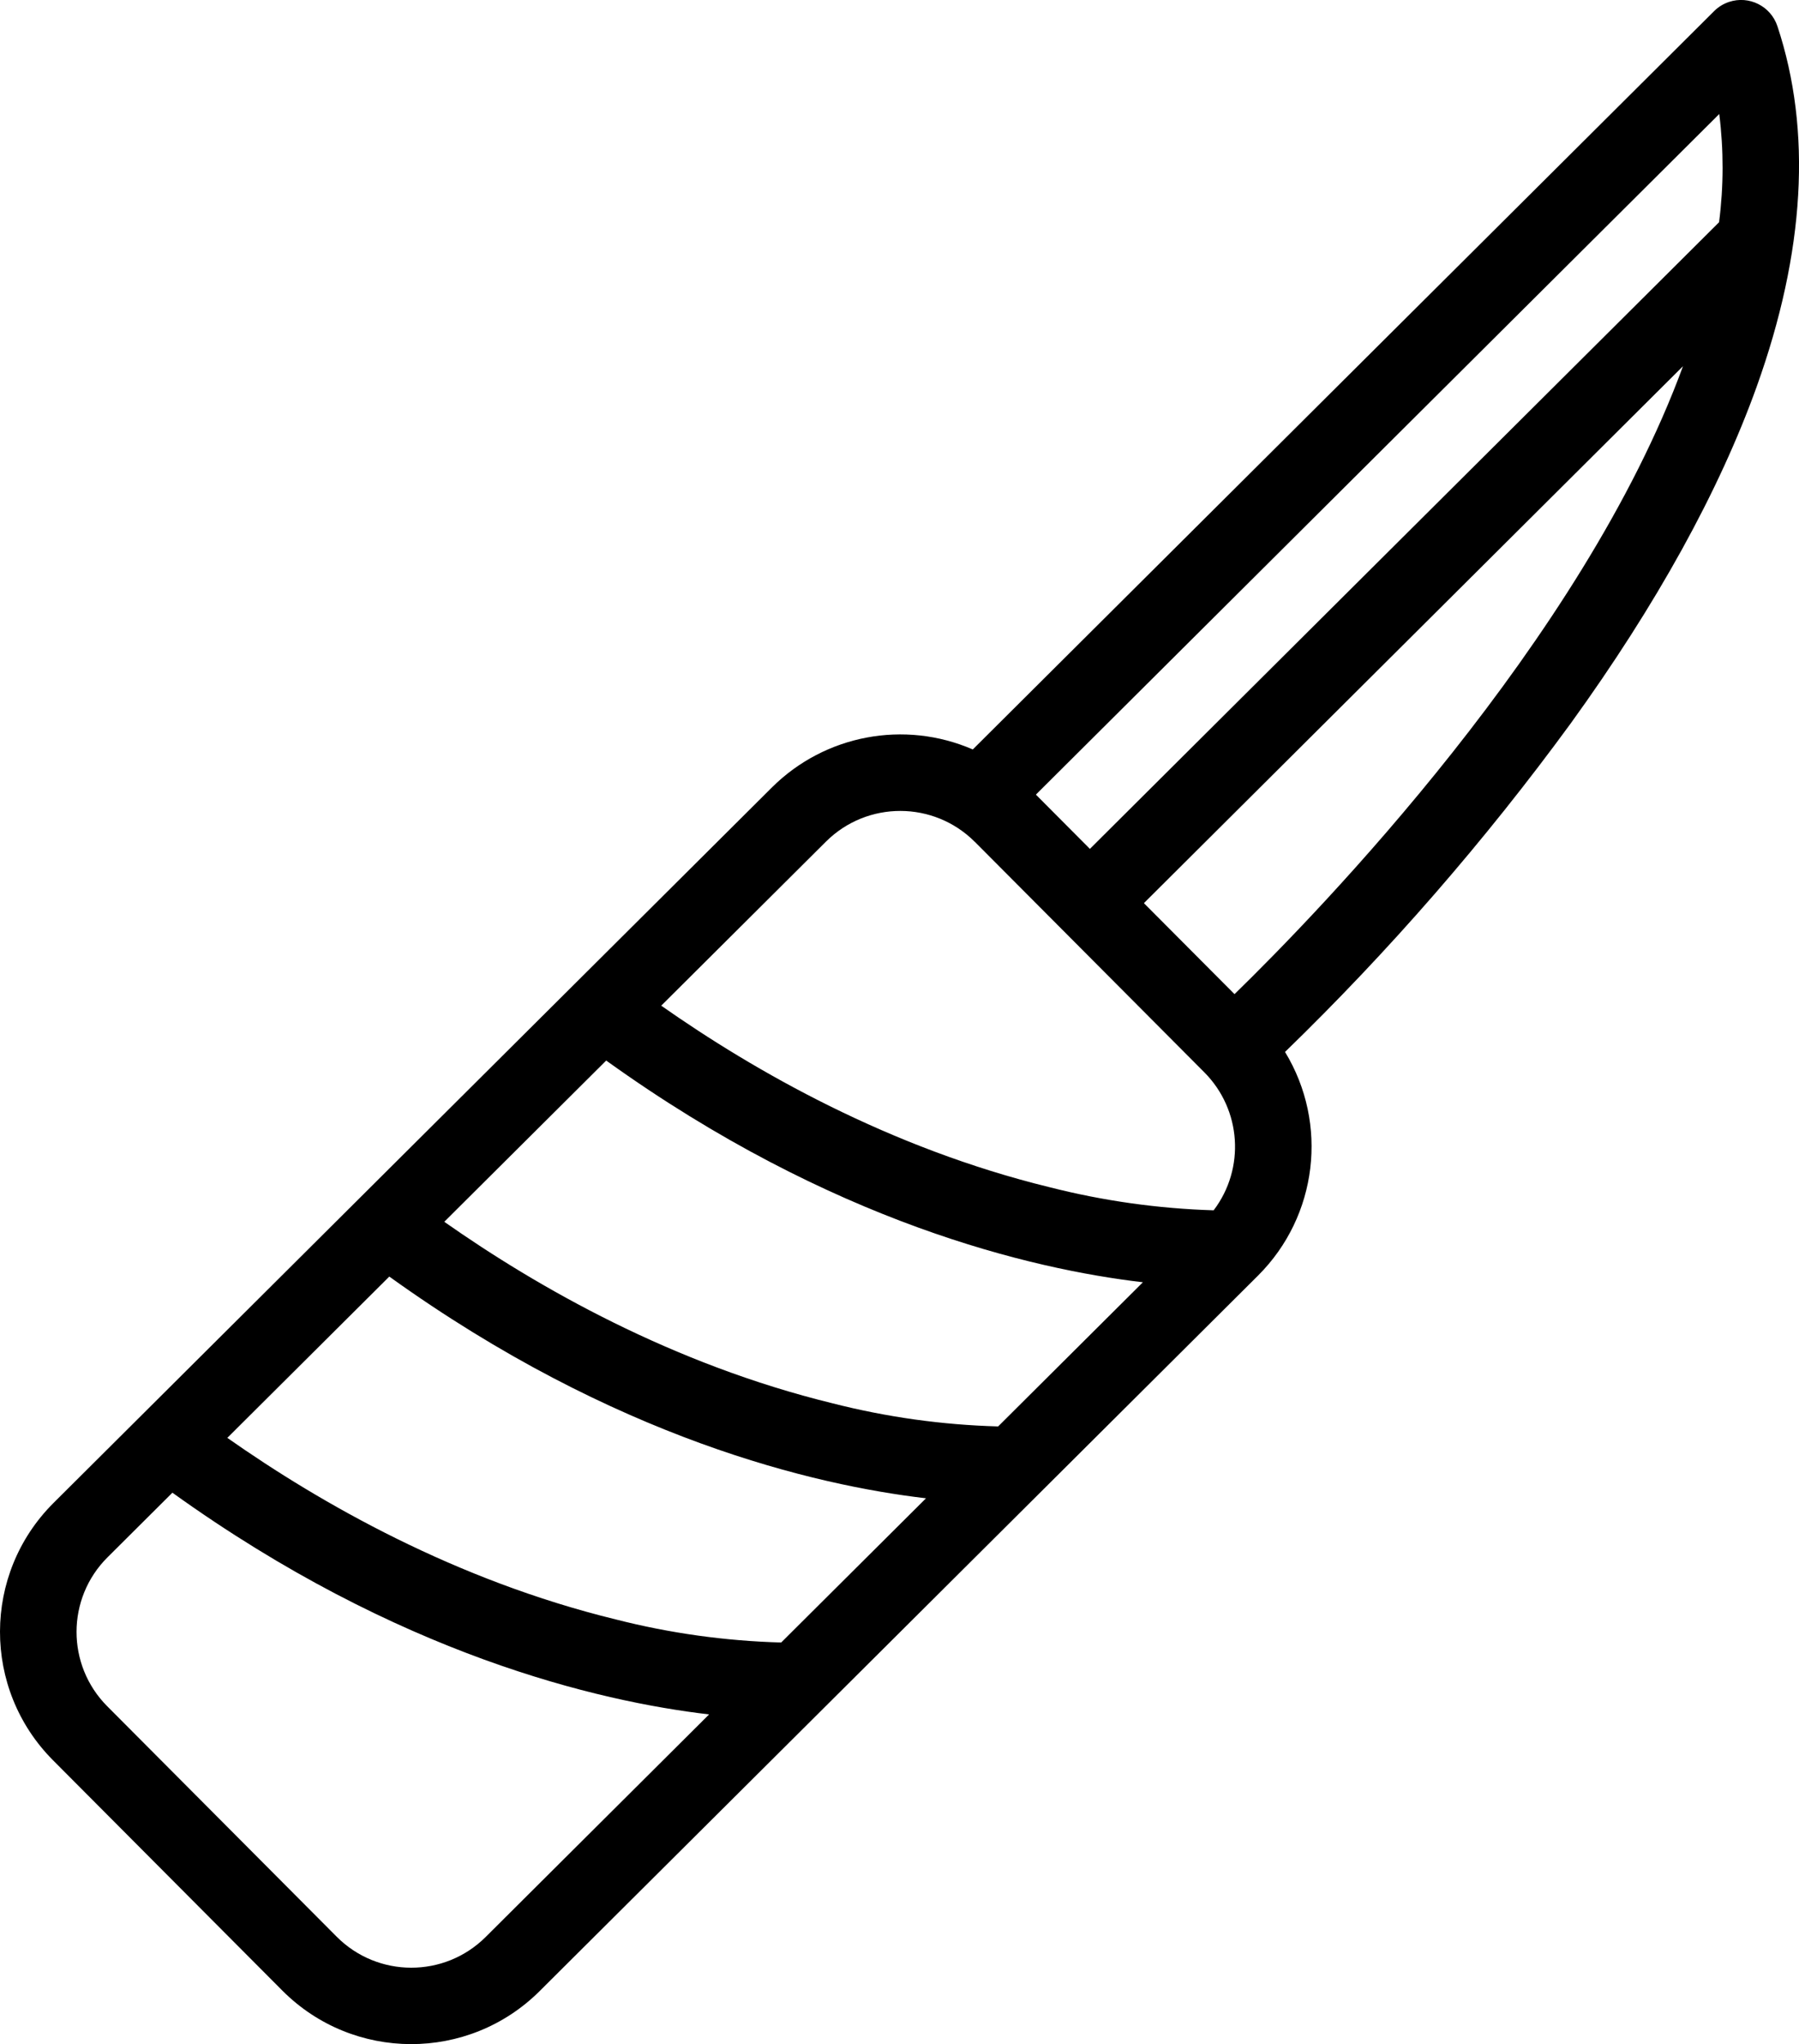<?xml version="1.0" encoding="UTF-8"?>
<svg id="Layer_1" data-name="Layer 1" xmlns="http://www.w3.org/2000/svg" viewBox="0 0 376.06 427.24">
  <defs>
    <style>
      .cls-1 {
        fill: #000;
        stroke-width: 0px;
      }
    </style>
  </defs>
  <path class="cls-1" d="M161.39,164.55L11.17,314.14c-14.85,14.82-14.9,38.86-.11,53.74l47.98,48.18c14.82,14.85,38.86,14.9,53.74.11l150.22-149.59c12.43-12.41,14.75-31.72,5.62-46.72,21.82-21.16,41.8-44.14,59.73-68.68,17.95-24.84,31.02-48.52,38.87-70.38,10.1-28.16,11.56-53.5,4.33-75.32-1.39-4.19-5.91-6.47-10.11-5.08-1.18.39-2.25,1.05-3.13,1.93l-154.96,154.31c-14.29-6.2-30.91-3.06-41.96,7.91ZM81.38,266.81c47.14,33.87,89.04,43.63,112.19,46.34l-30.27,30.14c-11.68-.32-23.29-1.94-34.61-4.83-33.45-8.17-61.62-24.21-81.17-37.94l33.85-33.7ZM208.65,298.13c-11.68-.32-23.29-1.94-34.61-4.83-33.45-8.17-61.62-24.21-81.17-37.94l33.85-33.7c47.14,33.87,89.04,43.63,112.19,46.34l-30.27,30.14ZM70.38,404.78l-47.98-48.18c-8.56-8.62-8.53-22.53.07-31.11l13.57-13.51c47.14,33.87,89.04,43.63,112.19,46.34l-46.73,46.54c-8.62,8.56-22.53,8.53-31.11-.07ZM258.06,207.78l-18.94-19.02,112.69-112.22c-21.03,57.33-76.08,114.03-93.75,131.24ZM359.39,23.83c.94,7.51.93,15.11-.04,22.62l-131.52,130.97-11.29-11.34L359.39,23.83ZM203.79,175.96l47.98,48.18c7.73,7.79,8.56,20.08,1.93,28.82-11.58-.35-23.08-1.97-34.31-4.83-33.45-8.17-61.62-24.21-81.17-37.94l34.45-34.3c8.62-8.56,22.53-8.53,31.11.07Z"/>
</svg>